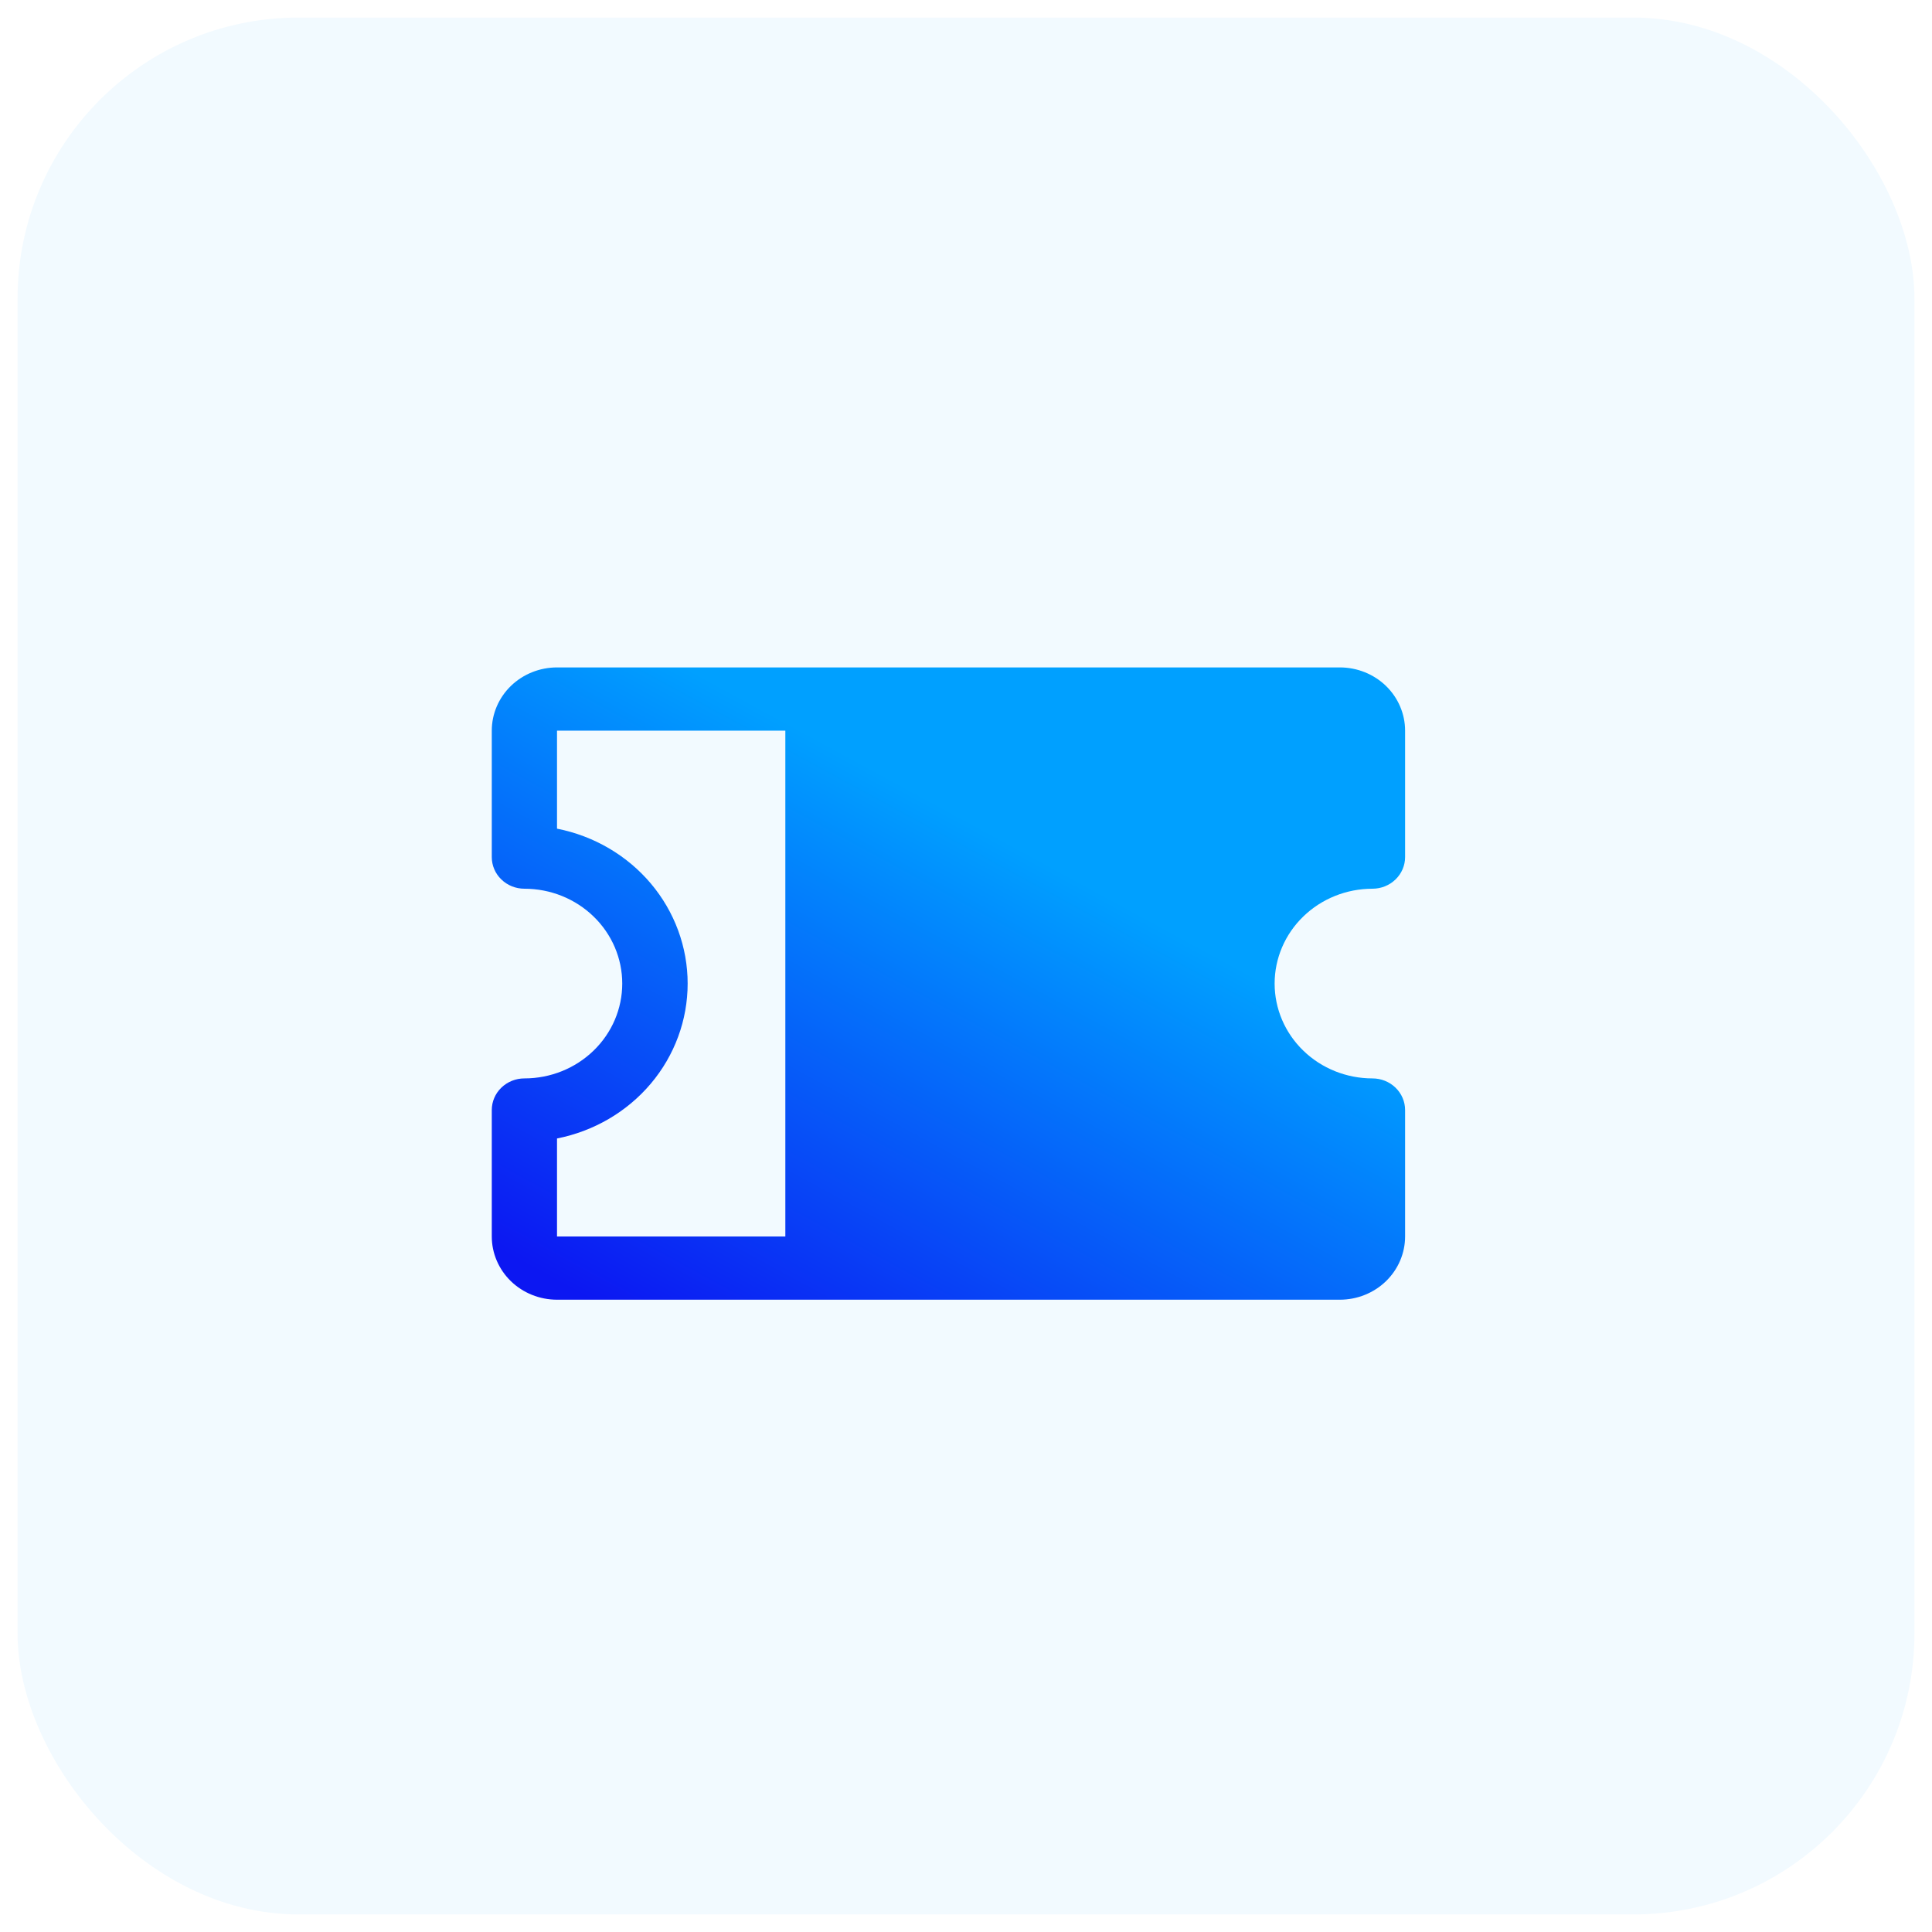 <svg width="55" height="55" viewBox="0 0 55 55" fill="none" xmlns="http://www.w3.org/2000/svg">
<rect x="0.5" y="0.5" width="54" height="54" rx="8" fill="#F2FAFF"/>
<g filter="url(#filter0_n_6555_18867)">
<path d="M39.071 25.3C39.318 25.3 39.554 25.205 39.728 25.036C39.902 24.868 40 24.639 40 24.4V20.8C40 20.323 39.804 19.865 39.456 19.527C39.108 19.19 38.635 19 38.143 19H15.857C15.365 19 14.892 19.19 14.544 19.527C14.196 19.865 14 20.323 14 20.8V24.4C14 24.639 14.098 24.868 14.272 25.036C14.446 25.205 14.682 25.3 14.929 25.3C15.667 25.3 16.376 25.584 16.898 26.091C17.421 26.597 17.714 27.284 17.714 28C17.714 28.716 17.421 29.403 16.898 29.909C16.376 30.416 15.667 30.7 14.929 30.7C14.682 30.7 14.446 30.795 14.272 30.964C14.098 31.132 14 31.361 14 31.6V35.2C14 35.677 14.196 36.135 14.544 36.473C14.892 36.81 15.365 37 15.857 37H38.143C38.635 37 39.108 36.81 39.456 36.473C39.804 36.135 40 35.677 40 35.2V31.6C40 31.361 39.902 31.132 39.728 30.964C39.554 30.795 39.318 30.7 39.071 30.7C38.333 30.7 37.624 30.416 37.102 29.909C36.579 29.403 36.286 28.716 36.286 28C36.286 27.284 36.579 26.597 37.102 26.091C37.624 25.584 38.333 25.3 39.071 25.3ZM15.857 32.41C16.907 32.203 17.85 31.651 18.528 30.848C19.206 30.044 19.576 29.038 19.576 28C19.576 26.962 19.206 25.956 18.528 25.152C17.85 24.349 16.907 23.797 15.857 23.59V20.8H22.357V35.2H15.857V32.41Z" fill="url(#paint0_linear_6555_18867)"/>
</g>
<defs>
<filter id="filter0_n_6555_18867" x="14" y="19" width="26" height="18" filterUnits="userSpaceOnUse" color-interpolation-filters="sRGB">
<feFlood flood-opacity="0" result="BackgroundImageFix"/>
<feBlend mode="normal" in="SourceGraphic" in2="BackgroundImageFix" result="shape"/>
<feTurbulence type="fractalNoise" baseFrequency="5 5" stitchTiles="stitch" numOctaves="3" result="noise" seed="3668" />
<feColorMatrix in="noise" type="luminanceToAlpha" result="alphaNoise" />
<feComponentTransfer in="alphaNoise" result="coloredNoise1">
<feFuncA type="discrete" tableValues="1 1 1 1 1 1 1 1 1 1 1 1 1 1 1 1 1 1 1 1 1 1 1 1 1 1 1 1 1 1 1 1 1 1 1 1 1 1 1 1 1 1 1 1 1 1 1 1 1 1 1 0 0 0 0 0 0 0 0 0 0 0 0 0 0 0 0 0 0 0 0 0 0 0 0 0 0 0 0 0 0 0 0 0 0 0 0 0 0 0 0 0 0 0 0 0 0 0 0 0 "/>
</feComponentTransfer>
<feComposite operator="in" in2="shape" in="coloredNoise1" result="noise1Clipped" />
<feComponentTransfer in="alphaNoise" result="coloredNoise2">
<feFuncA type="discrete" tableValues="0 0 0 0 0 0 0 0 0 0 0 0 0 0 0 0 0 0 0 0 0 0 0 0 0 0 0 0 0 0 0 0 0 0 0 0 0 0 0 0 0 0 0 0 0 0 0 0 0 1 1 1 1 1 1 1 1 1 1 1 1 1 1 1 1 1 1 1 1 1 1 1 1 1 1 1 1 1 1 1 1 1 1 1 1 1 1 1 1 1 1 1 1 1 1 1 1 1 1 1 "/>
</feComponentTransfer>
<feComposite operator="in" in2="shape" in="coloredNoise2" result="noise2Clipped" />
<feFlood flood-color="rgba(255, 255, 255, 0.2)" result="color1Flood" />
<feComposite operator="in" in2="noise1Clipped" in="color1Flood" result="color1" />
<feFlood flood-color="rgba(0, 49, 255, 0.2)" result="color2Flood" />
<feComposite operator="in" in2="noise2Clipped" in="color2Flood" result="color2" />
<feMerge result="effect1_noise_6555_18867">
<feMergeNode in="shape" />
<feMergeNode in="color1" />
<feMergeNode in="color2" />
</feMerge>
</filter>
<linearGradient id="paint0_linear_6555_18867" x1="37.214" y1="19" x2="24.994" y2="41.465" gradientUnits="userSpaceOnUse">
<stop offset="0.33" stop-color="#00A0FF"/>
<stop offset="1" stop-color="#0C17F2"/>
</linearGradient>
</defs>
</svg>
